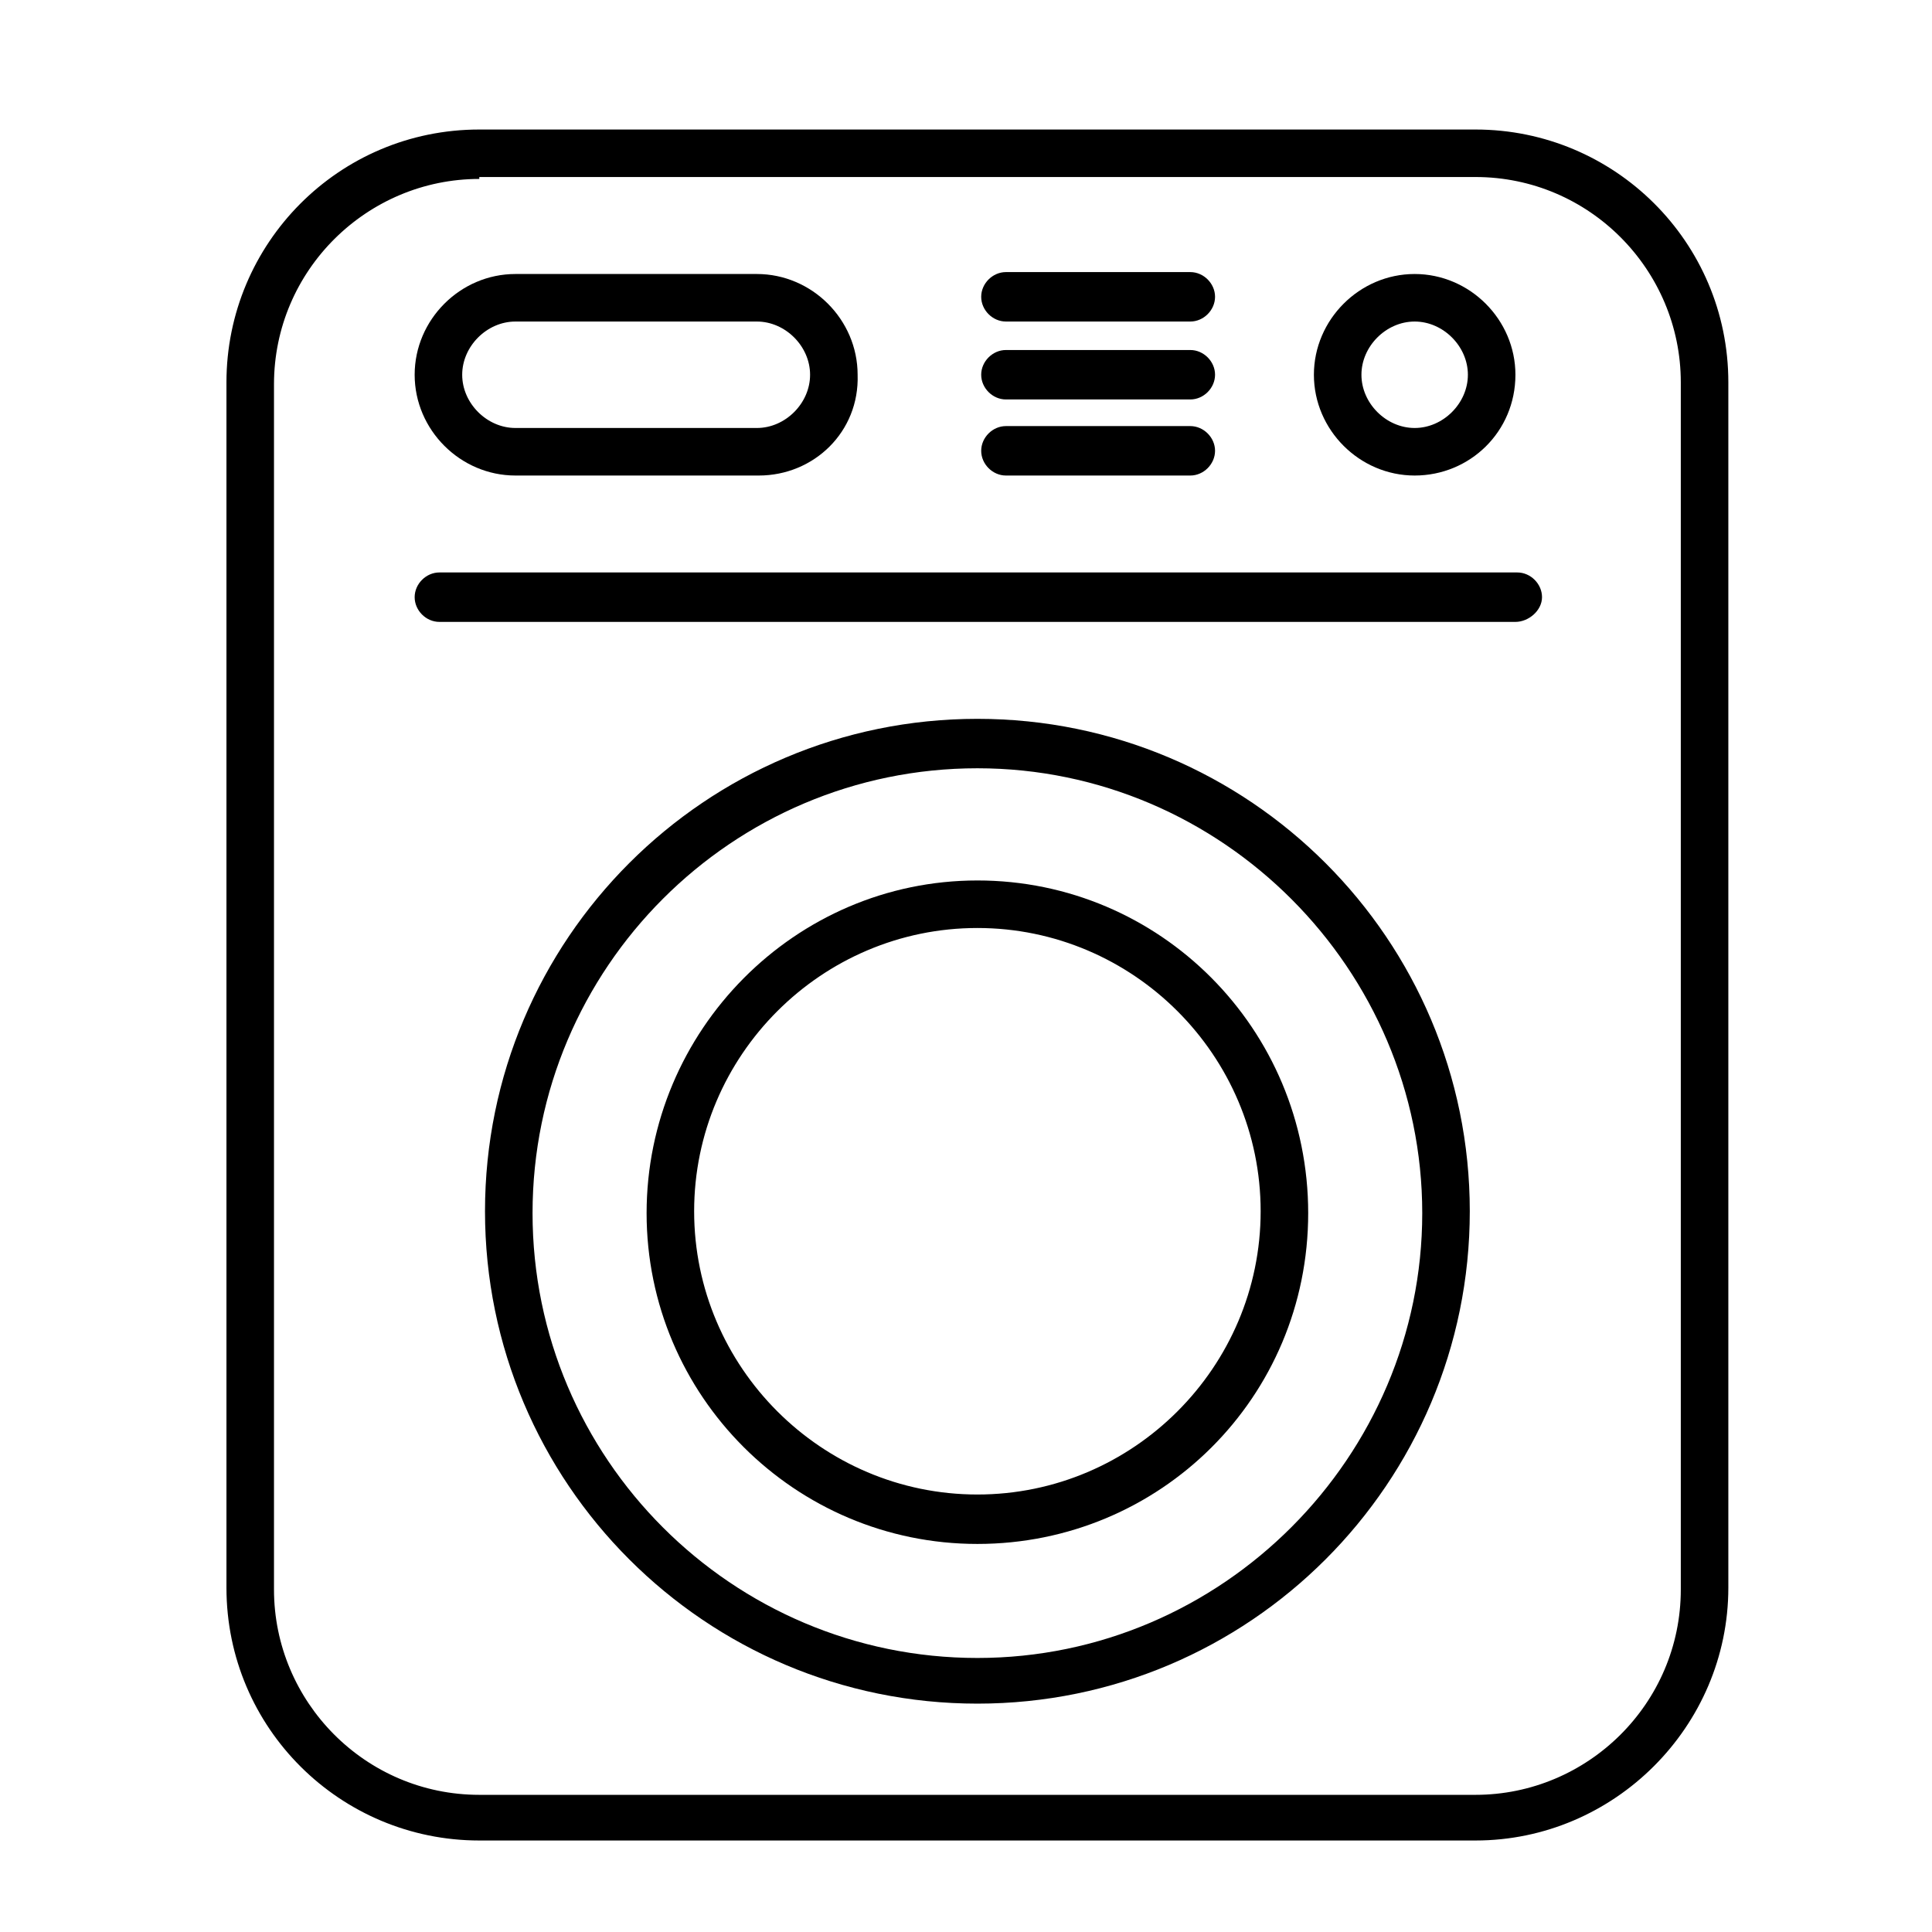 <?xml version="1.0" encoding="UTF-8"?>
<!-- Uploaded to: SVG Repo, www.svgrepo.com, Generator: SVG Repo Mixer Tools -->
<svg fill="#000000" width="800px" height="800px" version="1.1" viewBox="144 144 512 512" xmlns="http://www.w3.org/2000/svg">
 <g>
  <path d="m535.02 631.75h-264c-36.777 0-67.008-29.727-67.008-67.008v-319.41c0-36.777 29.727-67.008 67.008-67.008h264c36.777 0 67.008 29.727 67.008 67.008v319.41c0 36.781-30.23 67.008-67.008 67.008zm-264-440.33c-29.727 0-54.41 24.184-54.41 54.41v319.41c0 29.727 24.184 54.41 54.41 54.41h264c29.727 0 54.41-24.184 54.41-54.41v-319.92c0-29.727-24.184-54.41-54.41-54.41h-264z"/>
  <path d="m545.6 308.81h-285.16c-3.527 0-6.551-3.023-6.551-6.551 0-3.527 3.023-6.551 6.551-6.551h285.66c3.527 0 6.551 3.023 6.551 6.551 0 3.527-3.527 6.551-7.055 6.551z"/>
  <path d="m459.45 229.21h-48.871c-3.527 0-6.551-3.023-6.551-6.551s3.023-6.551 6.551-6.551h48.871c3.527 0 6.551 3.023 6.551 6.551-0.004 3.527-3.023 6.551-6.551 6.551z"/>
  <path d="m459.45 249.86h-48.871c-3.527 0-6.551-3.023-6.551-6.551s3.023-6.551 6.551-6.551h48.871c3.527 0 6.551 3.023 6.551 6.551-0.004 3.527-3.023 6.551-6.551 6.551z"/>
  <path d="m459.45 270.02h-48.871c-3.527 0-6.551-3.023-6.551-6.551s3.023-6.551 6.551-6.551h48.871c3.527 0 6.551 3.023 6.551 6.551-0.004 3.527-3.023 6.551-6.551 6.551z"/>
  <path d="m518.9 270.02c-14.609 0-26.703-12.09-26.703-26.703 0-14.609 12.09-26.703 26.703-26.703 14.609 0 26.703 12.09 26.703 26.703-0.004 15.117-12.094 26.703-26.703 26.703zm0-40.809c-7.559 0-14.105 6.551-14.105 14.105 0 7.559 6.551 14.105 14.105 14.105 7.559 0 14.105-6.551 14.105-14.105s-6.551-14.105-14.105-14.105z"/>
  <path d="m345.08 270.02h-64.488c-14.609 0-26.703-12.09-26.703-26.703 0-14.609 12.09-26.703 26.703-26.703h63.984c14.609 0 26.703 12.09 26.703 26.703 0.504 15.117-11.586 26.703-26.199 26.703zm-64.488-40.809c-7.559 0-14.105 6.551-14.105 14.105 0 7.559 6.551 14.105 14.105 14.105h63.984c7.559 0 14.105-6.551 14.105-14.105 0-7.559-6.551-14.105-14.105-14.105z"/>
  <path d="m403.02 595.48c-72.043 0-130.49-58.441-130.49-130.49 0-72.043 58.441-130.49 130.49-130.49 72.043 0 130.49 58.441 130.49 130.49s-58.441 130.49-130.49 130.49zm0-247.88c-64.992 0-117.89 52.898-117.89 117.89 0 64.992 52.898 117.89 117.89 117.89 64.992 0.004 117.89-53.402 117.89-117.89 0-64.484-52.902-117.89-117.89-117.89z"/>
  <path d="m403.02 553.16c-48.367 0-87.664-39.297-87.664-87.664 0.004-48.363 39.301-88.164 87.664-88.164 48.367 0 87.664 39.297 87.664 88.164 0 48.871-39.297 87.664-87.664 87.664zm0-163.23c-41.312 0-75.066 33.754-75.066 75.066s33.754 75.066 75.066 75.066 75.066-33.754 75.066-75.066c0.004-41.312-33.754-75.066-75.066-75.066z"/>
 </g>
</svg>